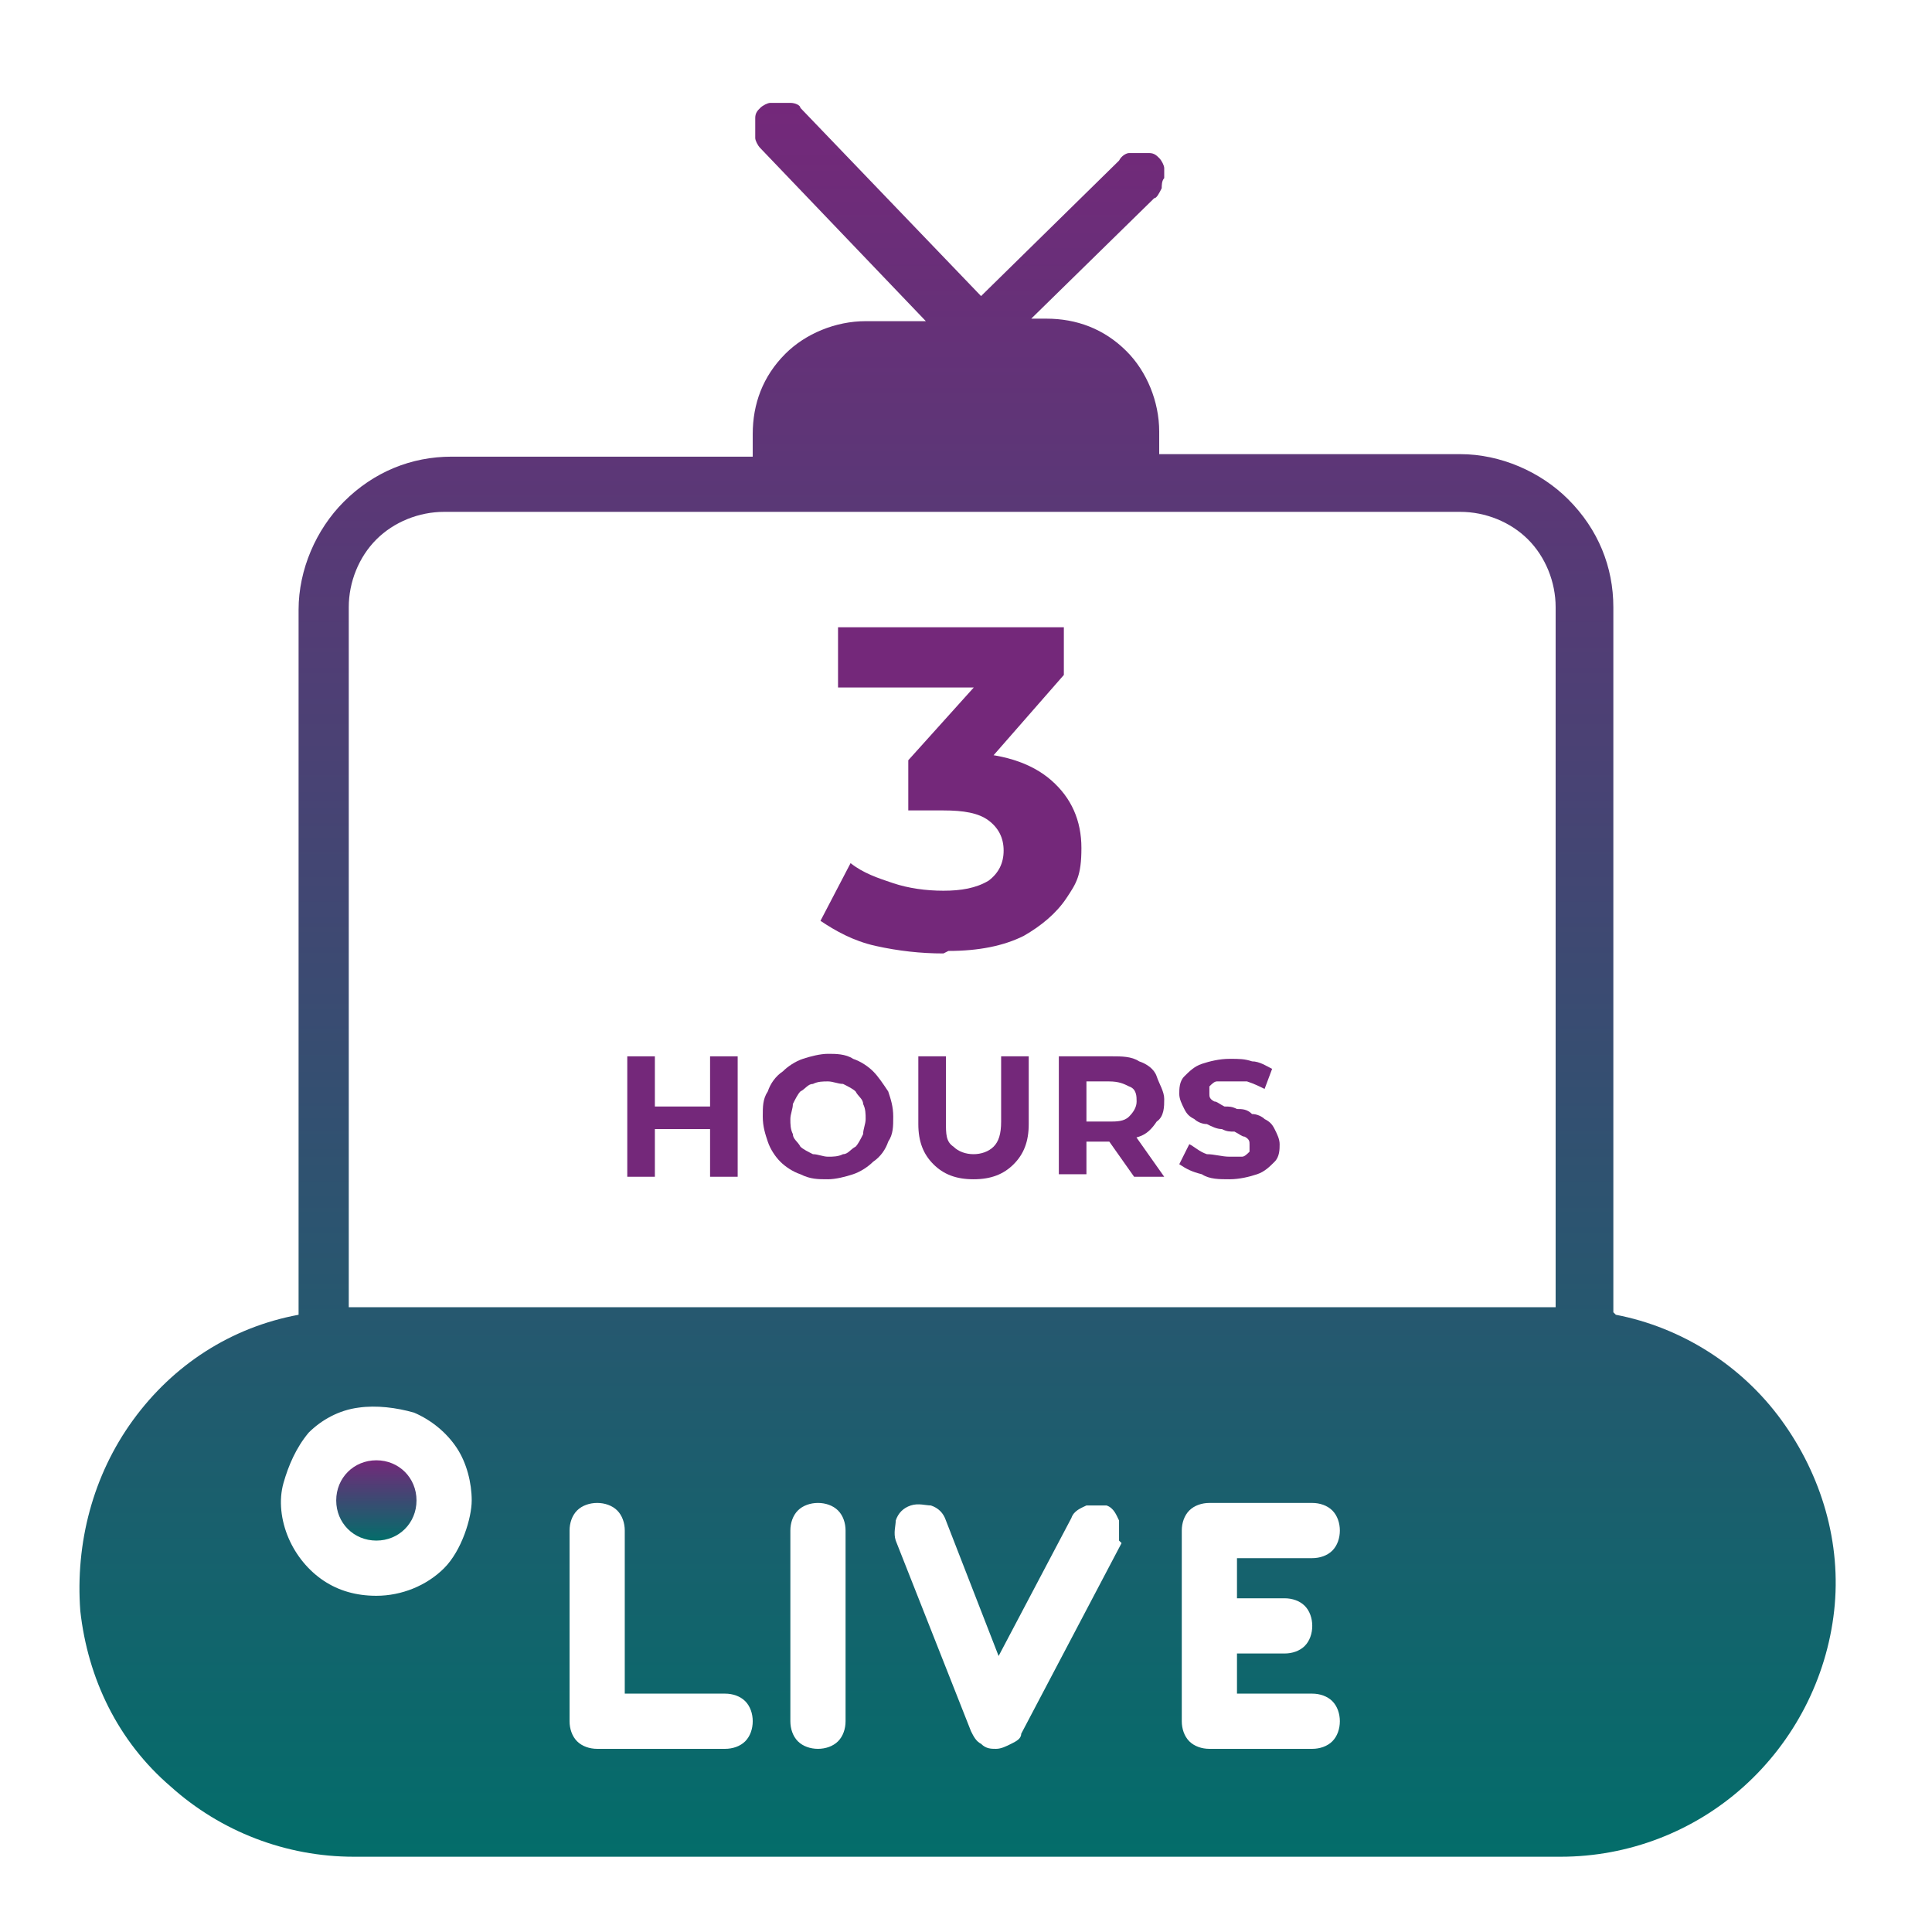 <svg viewBox="0 0 77 77" version="1.1" xmlns:xlink="http://www.w3.org/1999/xlink" xmlns="http://www.w3.org/2000/svg" data-sanitized-data-name="Layer 1" data-name="Layer 1" id="Layer_1">
  <defs>
    <style>
      .cls-1 {
        fill: url(#linear-gradient);
      }

      .cls-1, .cls-2, .cls-3 {
        stroke-width: 0px;
      }

      .cls-2 {
        fill: url(#linear-gradient-2);
      }

      .cls-3 {
        fill: #74287a;
      }
    </style>
    <linearGradient gradientUnits="userSpaceOnUse" gradientTransform="translate(0 77.9) scale(1 -1)" y2="3.9" x2="38" y1="73.9" x1="38" id="linear-gradient">
      <stop stop-color="#74287a" offset="0"></stop>
      <stop stop-color="#036d6a" offset="1"></stop>
    </linearGradient>
    <linearGradient gradientUnits="userSpaceOnUse" gradientTransform="translate(0 77.9) scale(1 -1)" y2="16.5" x2="15" y1="19.7" x1="15" id="linear-gradient-2">
      <stop stop-color="#74287a" offset="0"></stop>
      <stop stop-color="#036d6a" offset="1"></stop>
    </linearGradient>
  </defs>
  <path d="M64.3,52.3v-28.1c0-1.6-.6-3.1-1.8-4.3-1.1-1.1-2.7-1.8-4.3-1.8h-12v-.9c0-1.2-.5-2.4-1.3-3.2-.9-.9-2-1.3-3.2-1.3h-.6l4.9-4.8c.1,0,.2-.2.3-.4,0-.1,0-.3.1-.4,0-.1,0-.3,0-.4,0-.1-.1-.3-.2-.4-.1-.1-.2-.2-.4-.2-.1,0-.3,0-.4,0-.1,0-.3,0-.4,0-.1,0-.3.1-.4.3l-5.5,5.4-7.2-7.5c0-.1-.2-.2-.4-.2-.1,0-.3,0-.4,0-.1,0-.3,0-.4,0-.1,0-.3.1-.4.2s-.2.2-.2.4c0,.1,0,.3,0,.4,0,.1,0,.3,0,.4,0,.1.1.3.2.4l6.6,6.9h-2.4c-1.2,0-2.4.5-3.2,1.3-.9.9-1.3,2-1.3,3.2v.9h-12c-1.6,0-3.1.6-4.3,1.8-1.1,1.1-1.8,2.7-1.8,4.3v28.1c-2.7.5-5,2-6.6,4.2-1.6,2.2-2.3,4.9-2.1,7.6.3,2.7,1.5,5.2,3.6,7,2,1.8,4.6,2.8,7.3,2.8h48.1c2.7,0,5.3-1,7.3-2.8,2-1.8,3.3-4.3,3.6-7,.3-2.7-.5-5.4-2.1-7.6-1.6-2.2-4-3.7-6.6-4.2ZM15,63.6c-.8,0-1.5-.2-2.1-.6-.6-.4-1.1-1-1.4-1.7-.3-.7-.4-1.5-.2-2.2s.5-1.4,1-2c.5-.5,1.2-.9,2-1,.7-.1,1.5,0,2.2.2.7.3,1.3.8,1.7,1.4.4.6.6,1.4.6,2.1s-.4,2-1.1,2.7c-.7.7-1.7,1.1-2.7,1.1ZM28.9,69.7h-5.1c-.3,0-.6-.1-.8-.3-.2-.2-.3-.5-.3-.8v-7.6c0-.3.1-.6.3-.8.2-.2.5-.3.8-.3s.6.1.8.3c.2.2.3.5.3.8v6.5h4c.3,0,.6.1.8.3.2.2.3.5.3.8s-.1.6-.3.8c-.2.2-.5.3-.8.3ZM33.7,68.6c0,.3-.1.6-.3.8-.2.2-.5.3-.8.3s-.6-.1-.8-.3c-.2-.2-.3-.5-.3-.8v-7.6c0-.3.1-.6.3-.8.2-.2.5-.3.8-.3s.6.1.8.3c.2.2.3.5.3.8v7.6ZM44.7,61.5l-4,7.6c0,.2-.2.3-.4.4-.2.1-.4.2-.6.2h0c-.2,0-.4,0-.6-.2-.2-.1-.3-.3-.4-.5l-3-7.6c-.1-.3,0-.6,0-.8.1-.3.3-.5.6-.6.3-.1.6,0,.8,0,.3.1.5.3.6.6l2.1,5.4,2.9-5.5c.1-.3.4-.4.6-.5.3,0,.6,0,.8,0,.3.1.4.4.5.6,0,.3,0,.6,0,.8h0ZM51.2,63.7c.3,0,.6.1.8.3s.3.5.3.8-.1.6-.3.8c-.2.2-.5.3-.8.3h-1.9v1.6h3c.3,0,.6.1.8.3.2.2.3.5.3.8s-.1.6-.3.8c-.2.2-.5.3-.8.3h-4.1c-.3,0-.6-.1-.8-.3-.2-.2-.3-.5-.3-.8v-7.6c0-.3.1-.6.3-.8.2-.2.5-.3.8-.3h4.1c.3,0,.6.1.8.3s.3.5.3.8-.1.6-.3.8c-.2.2-.5.3-.8.3h-3v1.6h1.9ZM62.1,52.1H13.9v-27.9c0-1,.4-2,1.1-2.7.7-.7,1.7-1.1,2.7-1.1h40.5c1,0,2,.4,2.7,1.1.7.7,1.1,1.7,1.1,2.7v27.9Z" class="cls-1"></path>
  <path d="M15,61.4c.9,0,1.6-.7,1.6-1.6s-.7-1.6-1.6-1.6-1.6.7-1.6,1.6.7,1.6,1.6,1.6Z" class="cls-2"></path>
  <path d="M37.6,38c-.9,0-1.8-.1-2.7-.3-.9-.2-1.6-.6-2.2-1l1.2-2.3c.5.4,1.1.6,1.7.8s1.3.3,2,.3,1.3-.1,1.8-.4c.4-.3.6-.7.6-1.2s-.2-.9-.6-1.2c-.4-.3-1-.4-1.8-.4h-1.4v-2l3.6-4,.3,1.1h-6.7v-2.4h9v1.9l-3.5,4-1.5-.9h.9c1.6,0,2.8.4,3.6,1.1.8.7,1.2,1.6,1.2,2.7s-.2,1.4-.6,2c-.4.6-1,1.1-1.7,1.5-.8.4-1.8.6-3,.6Z" class="cls-3"></path>
  <path d="M28.3,42.1h1.1v4.8h-1.1v-4.8ZM26.1,46.9h-1.1v-4.8h1.1v4.8ZM28.4,45h-2.3v-.9h2.3v.9Z" class="cls-3"></path>
  <path d="M33,47c-.4,0-.7,0-1.1-.2-.3-.1-.6-.3-.8-.5-.2-.2-.4-.5-.5-.8-.1-.3-.2-.6-.2-1s0-.7.2-1c.1-.3.3-.6.6-.8.2-.2.5-.4.8-.5.3-.1.7-.2,1-.2s.7,0,1,.2c.3.1.6.3.8.5.2.2.4.5.6.8.1.3.2.6.2,1s0,.7-.2,1c-.1.3-.3.6-.6.8-.2.2-.5.4-.8.5-.3.1-.7.2-1,.2ZM33,46.1c.2,0,.4,0,.6-.1.2,0,.3-.2.5-.3.1-.1.2-.3.3-.5,0-.2.1-.4.1-.6s0-.4-.1-.6c0-.2-.2-.3-.3-.5-.1-.1-.3-.2-.5-.3-.2,0-.4-.1-.6-.1s-.4,0-.6.1c-.2,0-.3.2-.5.3-.1.1-.2.3-.3.5,0,.2-.1.4-.1.6s0,.4.1.6c0,.2.2.3.3.5.1.1.3.2.5.3.2,0,.4.1.6.1Z" class="cls-3"></path>
  <path d="M38.8,47c-.7,0-1.2-.2-1.6-.6-.4-.4-.6-.9-.6-1.6v-2.7h1.1v2.6c0,.5,0,.8.3,1,.2.2.5.3.8.3s.6-.1.8-.3c.2-.2.3-.5.3-1v-2.6h1.1v2.7c0,.7-.2,1.2-.6,1.6-.4.4-.9.6-1.6.6Z" class="cls-3"></path>
  <path d="M42.2,46.9v-4.8h2.1c.4,0,.8,0,1.1.2.3.1.6.3.7.6s.3.6.3.9,0,.7-.3.9c-.2.3-.4.5-.7.6-.3.1-.7.2-1.1.2h-1.5l.5-.5v1.8h-1.1ZM45.2,46.9l-1.2-1.7h1.2l1.2,1.7h-1.2ZM43.3,45.2l-.5-.5h1.4c.3,0,.6,0,.8-.2.2-.2.3-.4.3-.6s0-.5-.3-.6c-.2-.1-.4-.2-.8-.2h-1.4l.5-.5v2.7Z" class="cls-3"></path>
  <path d="M49,47c-.4,0-.8,0-1.1-.2-.4-.1-.6-.2-.9-.4l.4-.8c.2.1.4.3.7.4.3,0,.6.1.9.1s.4,0,.5,0c.1,0,.2-.1.3-.2,0,0,0-.2,0-.3s0-.2-.2-.3c-.1,0-.2-.1-.4-.2-.2,0-.3,0-.5-.1-.2,0-.4-.1-.6-.2-.2,0-.4-.1-.5-.2-.2-.1-.3-.2-.4-.4-.1-.2-.2-.4-.2-.6s0-.5.2-.7c.2-.2.4-.4.7-.5.3-.1.7-.2,1.1-.2s.6,0,.9.1c.3,0,.6.2.8.3l-.3.8c-.2-.1-.4-.2-.7-.3-.2,0-.4,0-.7,0s-.4,0-.5,0c-.1,0-.2.1-.3.2,0,0,0,.2,0,.3s0,.2.2.3c.1,0,.2.1.4.2.2,0,.3,0,.5.1.2,0,.4,0,.6.2.2,0,.4.1.5.2.2.1.3.2.4.4.1.2.2.4.2.6s0,.5-.2.7c-.2.2-.4.4-.7.5-.3.1-.7.2-1.1.2Z" class="cls-3"></path>
</svg>